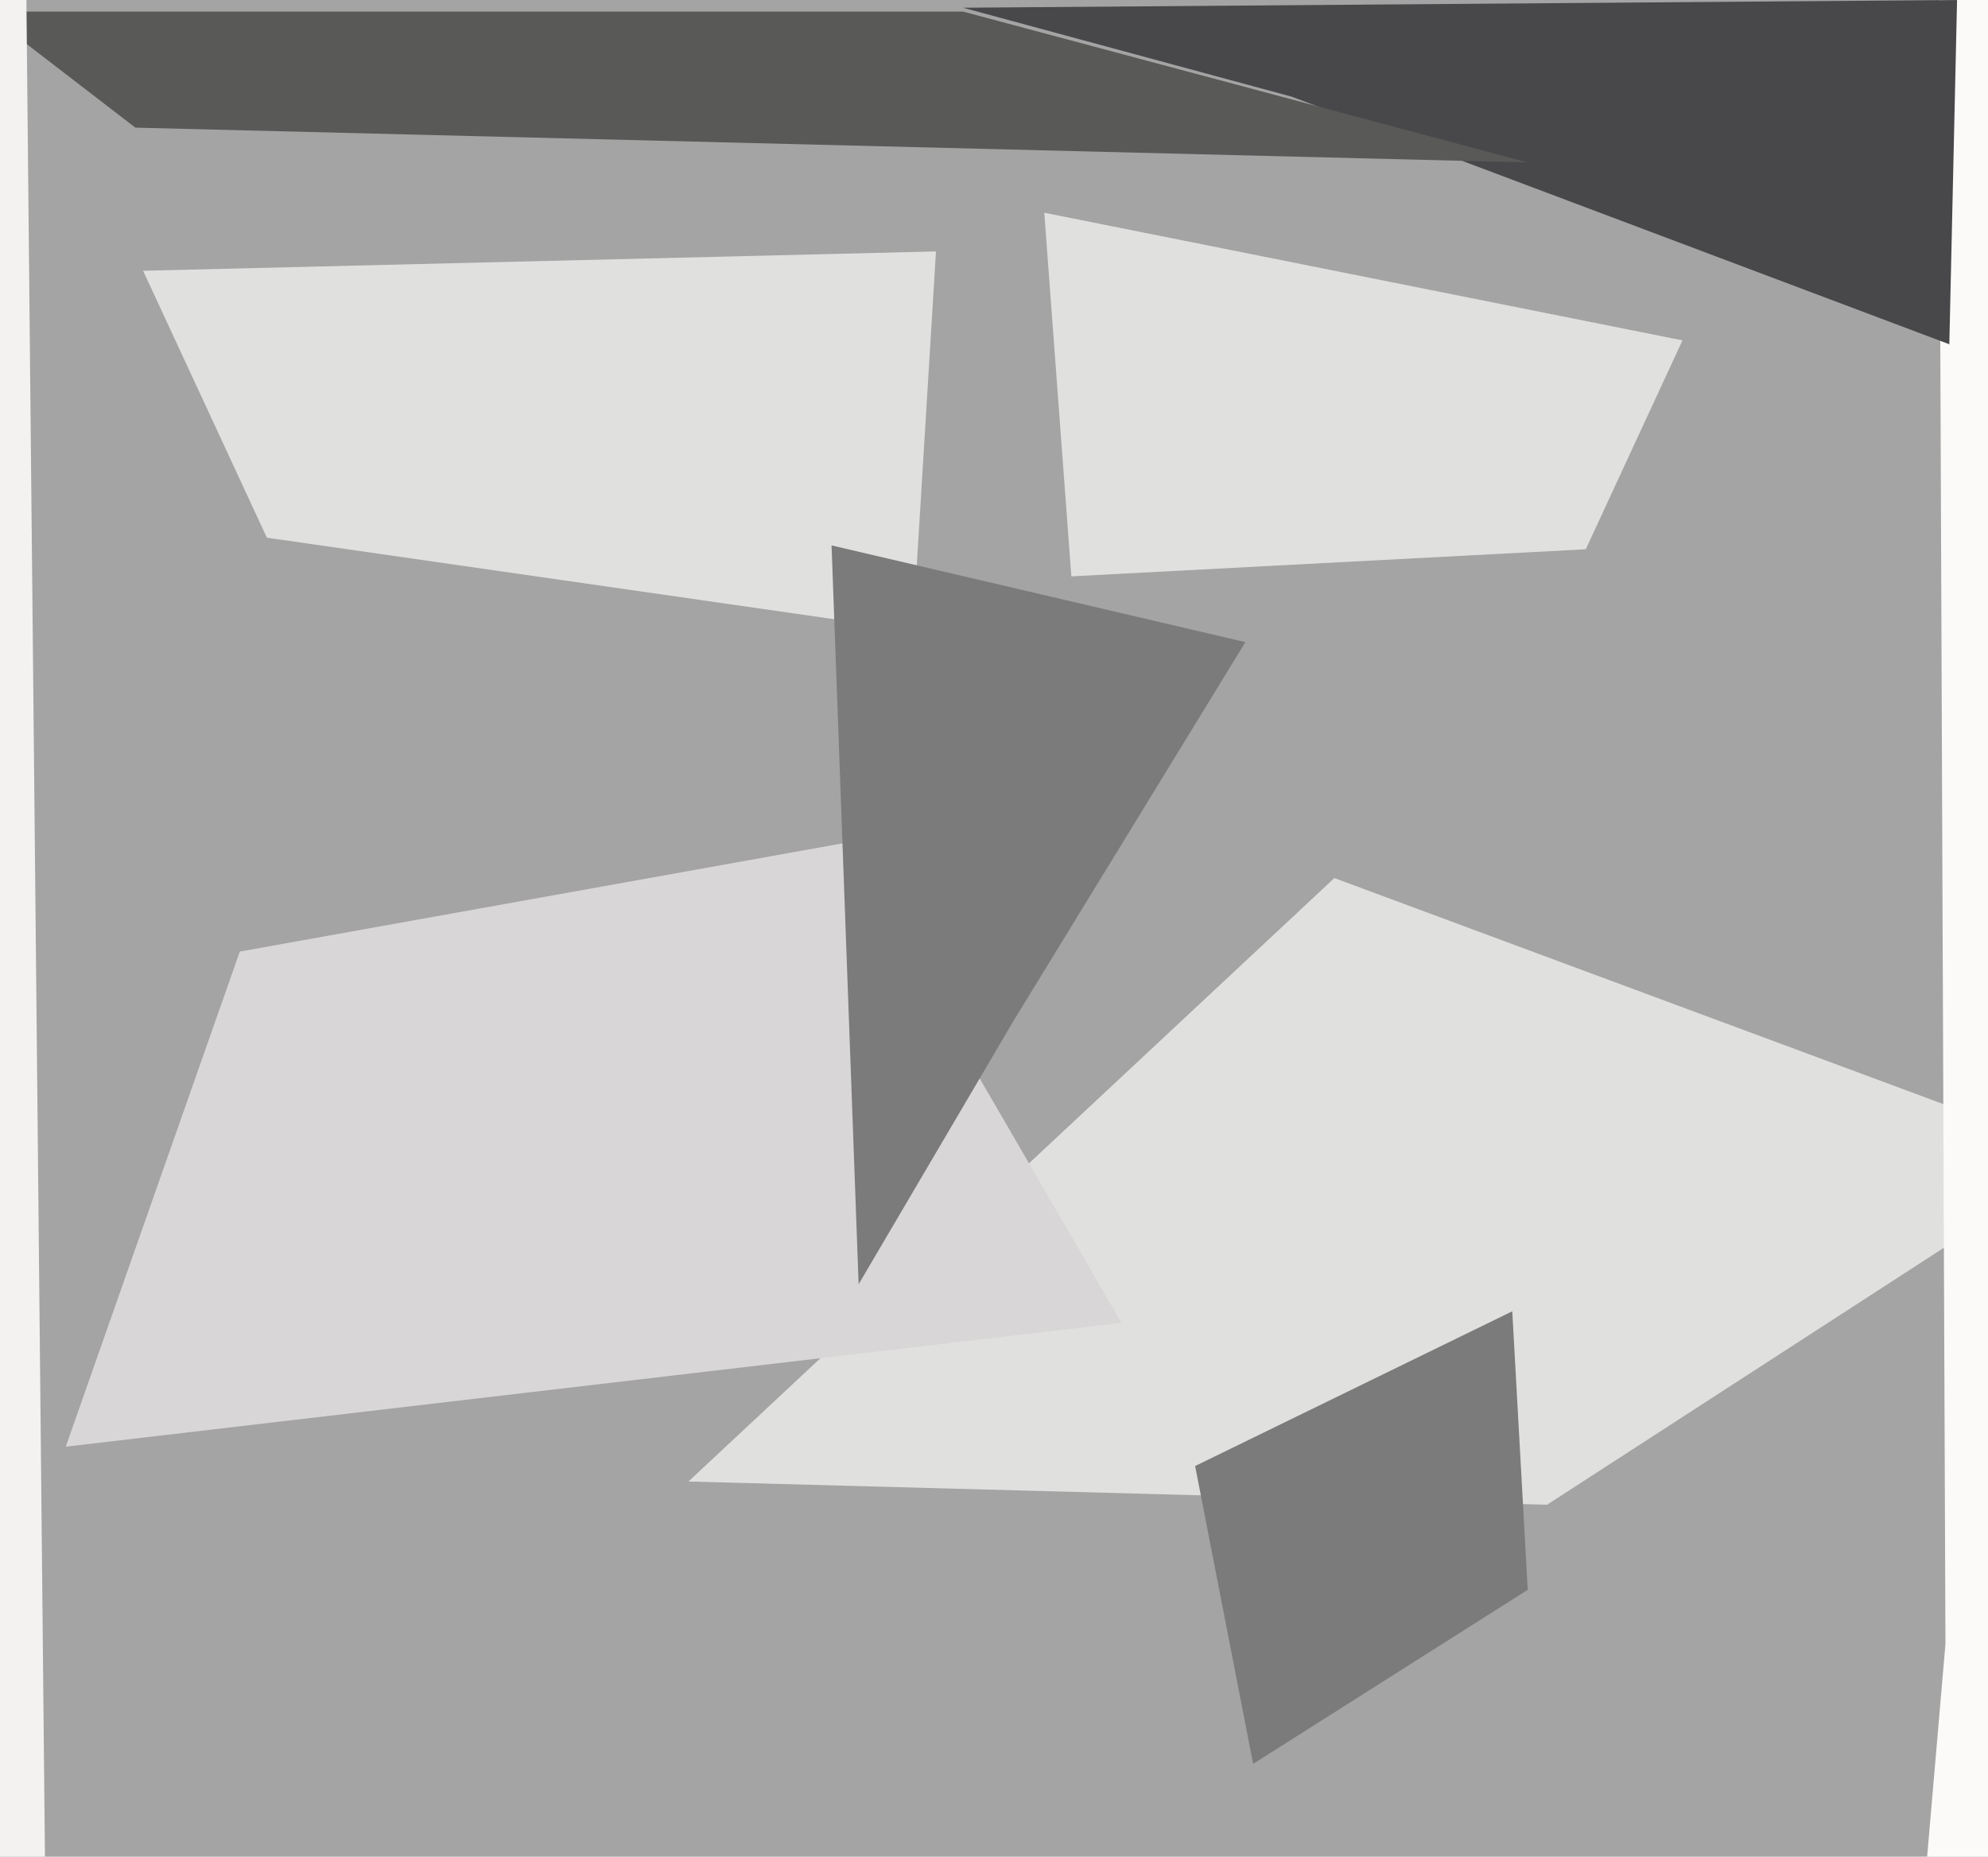 <svg xmlns="http://www.w3.org/2000/svg" width="514px" height="480px">
  <rect width="514" height="480" fill="rgb(164,164,164)"/>
  <polygon points="400,389 178,383 345,227 539,299" fill="rgb(224,225,223)"/>
  <polygon points="490,576 503,425 501,-80 851,-184" fill="rgb(252,250,248)"/>
  <polygon points="37,70 242,65 236,163 69,139" fill="rgb(224,225,223)"/>
  <polygon points="290,342 17,374 62,246 218,218" fill="rgb(217,214,215)"/>
  <polygon points="249,2 506,0 504,89 334,25" fill="rgb(72,71,73)"/>
  <polygon points="395,42 35,33 -4,3 249,3" fill="rgb(89,89,88)"/>
  <polygon points="270,55 435,88 410,142 277,149" fill="rgb(224,225,223)"/>
  <polygon points="-101,-247 6,-83 12,518 -23,505" fill="rgb(243,242,240)"/>
  <polygon points="262,264 222,332 215,141 322,166" fill="rgb(122,123,122)"/>
  <polygon points="309,379 391,339 395,411 324,456" fill="rgb(122,123,122)"/>
</svg>
